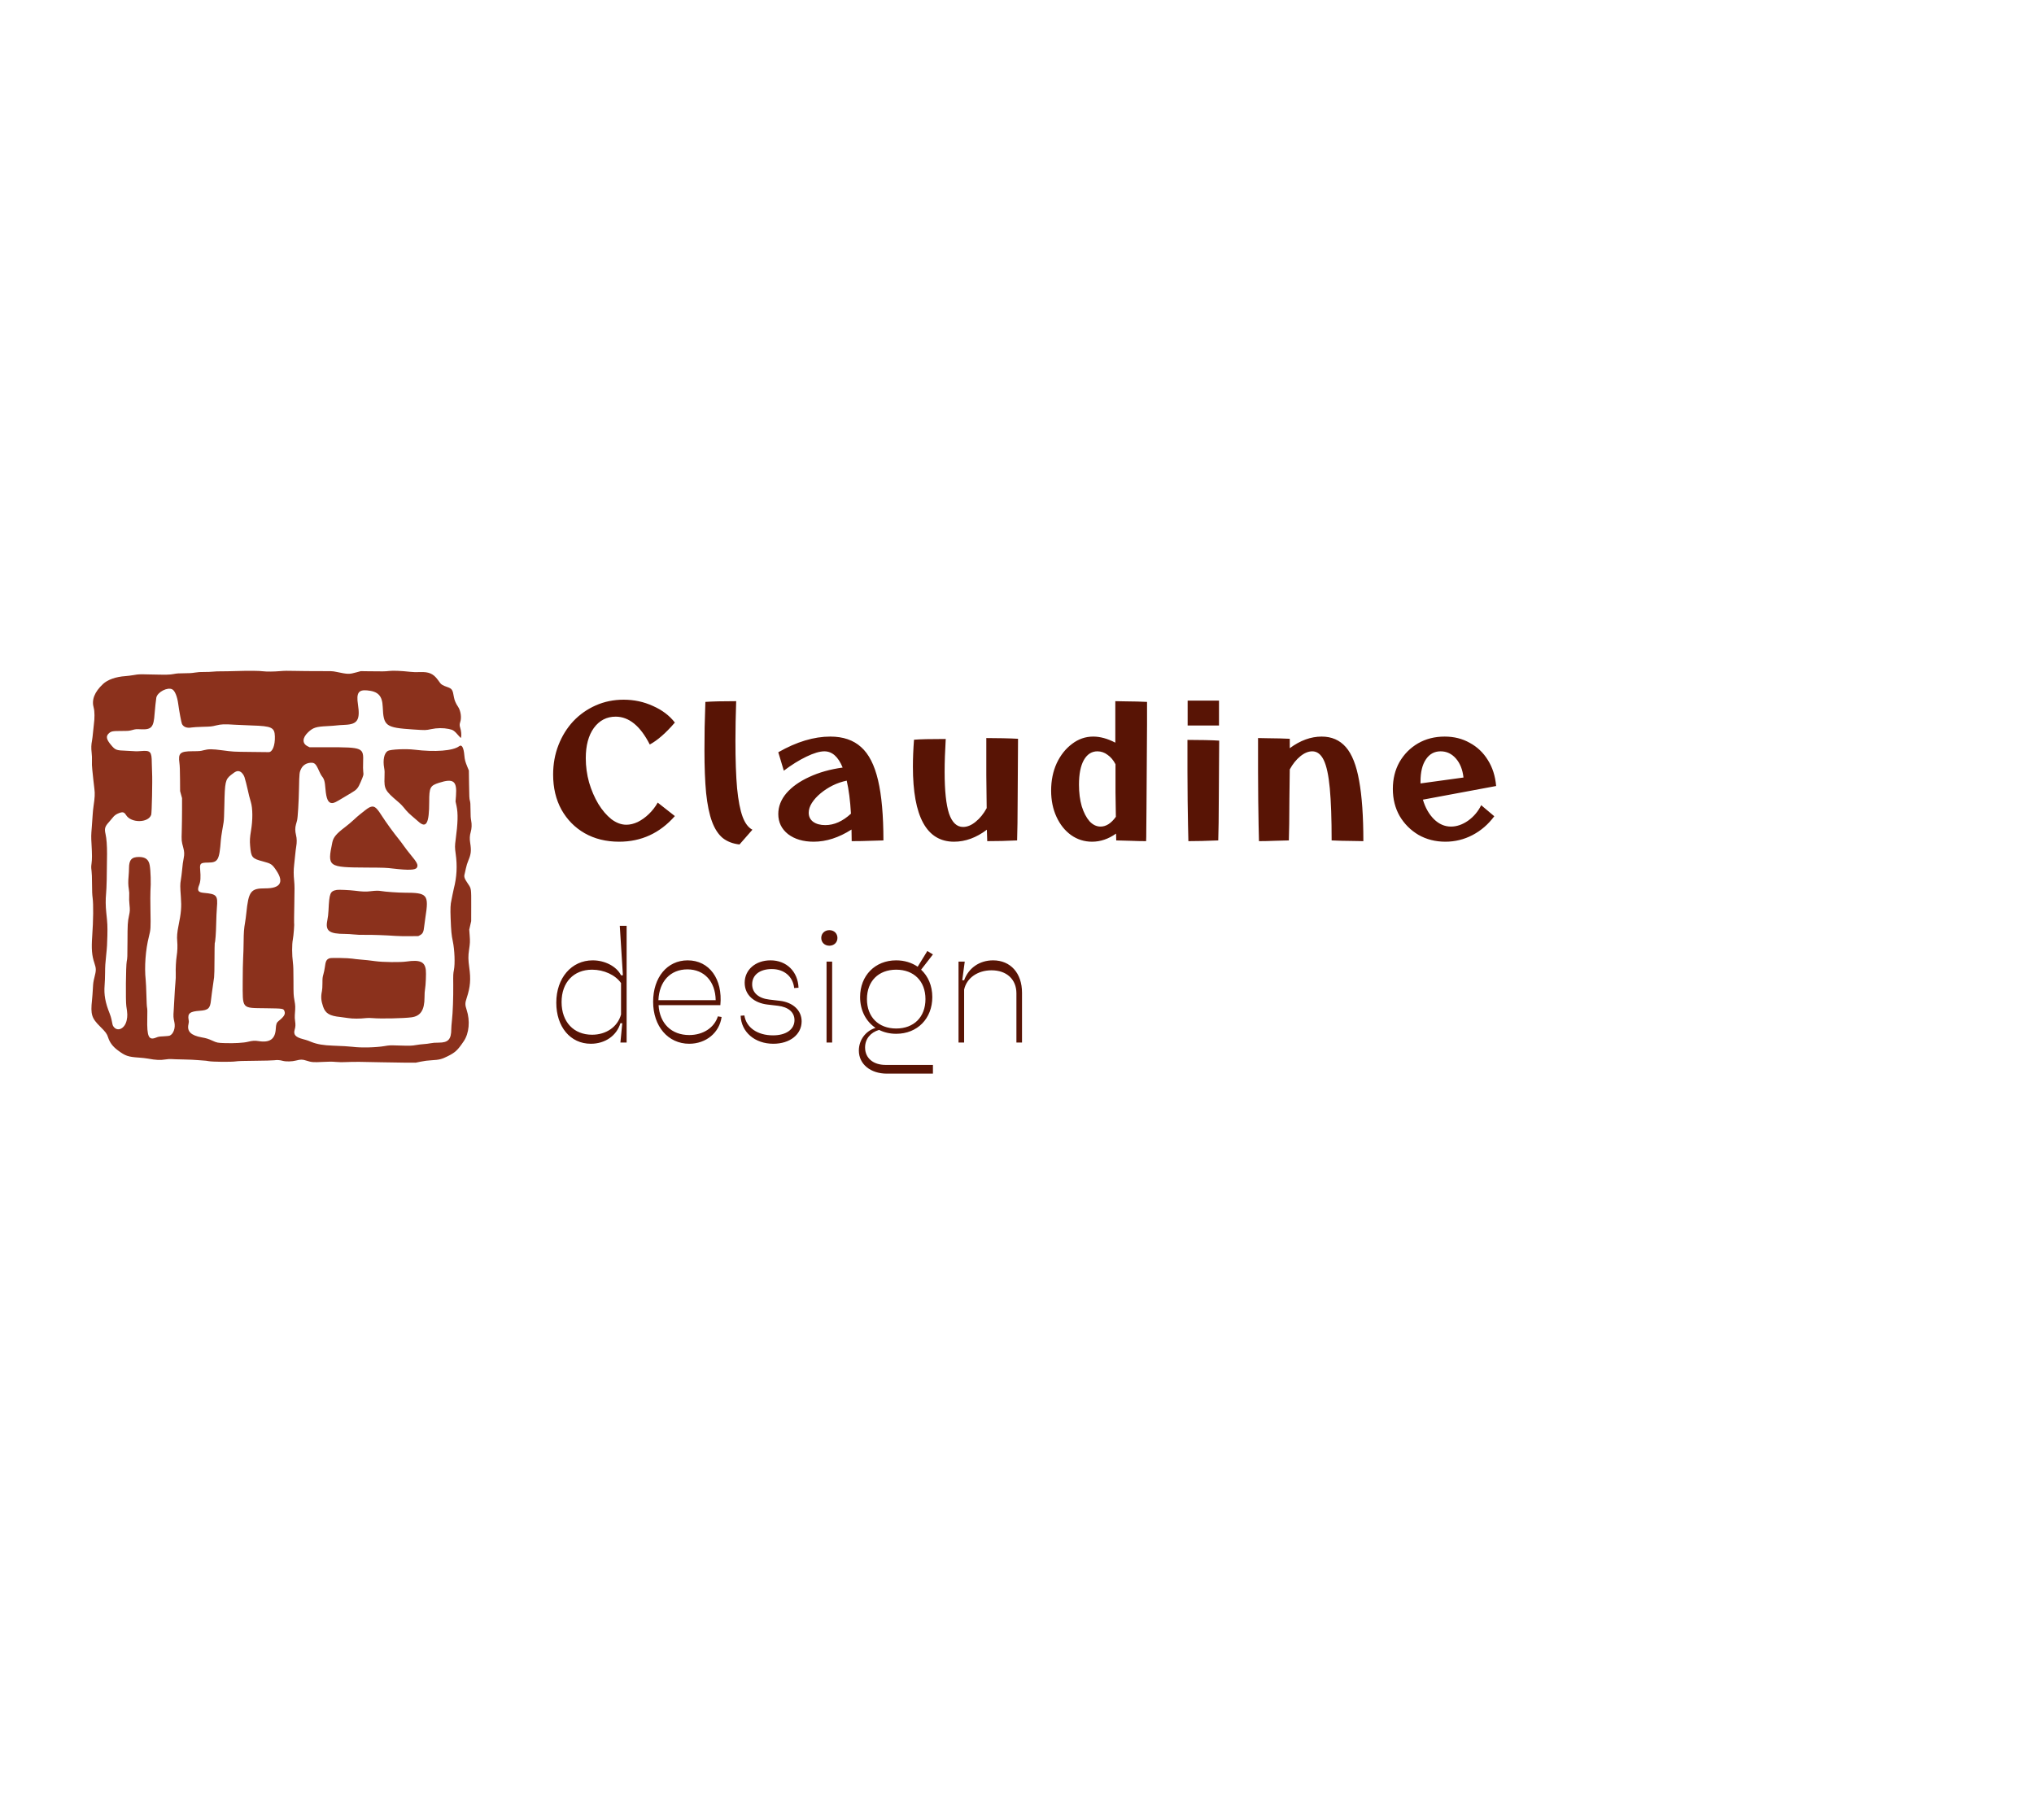<svg width="447" height="400" viewBox="40 0 447 420" fill="none" xmlns="http://www.w3.org/2000/svg">
<path d="M171.698 194.228C168.69 194.228 166.037 193.575 163.739 192.27C161.469 190.965 159.682 189.149 158.376 186.822C157.1 184.495 156.461 181.8 156.461 178.736C156.461 176.296 156.873 174.026 157.695 171.926C158.518 169.827 159.653 167.997 161.1 166.436C162.576 164.875 164.306 163.656 166.293 162.776C168.279 161.896 170.421 161.457 172.719 161.457C175.131 161.457 177.387 161.939 179.486 162.904C181.614 163.84 183.303 165.117 184.551 166.734C182.479 169.146 180.55 170.834 178.763 171.799C176.578 167.514 173.953 165.372 170.889 165.372C168.818 165.372 167.144 166.237 165.867 167.968C164.619 169.699 163.994 172.025 163.994 174.948C163.994 176.849 164.25 178.722 164.76 180.566C165.3 182.382 166.009 184.027 166.888 185.503C167.796 186.979 168.804 188.156 169.91 189.035C171.045 189.887 172.194 190.312 173.357 190.312C174.209 190.312 175.089 190.099 175.996 189.674C176.904 189.22 177.755 188.61 178.55 187.844C179.372 187.049 180.053 186.17 180.593 185.205L184.551 188.312C181.089 192.256 176.805 194.228 171.698 194.228ZM198.699 161.797C198.642 163.414 198.6 165.003 198.572 166.564C198.543 168.125 198.529 169.572 198.529 170.905C198.529 175.388 198.657 179.062 198.912 181.928C199.195 184.765 199.621 186.95 200.189 188.482C200.756 189.986 201.508 190.979 202.445 191.461L199.465 194.866C197.933 194.696 196.642 194.199 195.592 193.377C194.571 192.525 193.748 191.263 193.124 189.589C192.5 187.886 192.045 185.687 191.762 182.992C191.507 180.297 191.379 177.005 191.379 173.118C191.379 171.501 191.393 169.742 191.422 167.841C191.478 165.911 191.535 163.954 191.592 161.967C192.414 161.911 193.393 161.868 194.528 161.84C195.663 161.811 197.053 161.797 198.699 161.797ZM216.588 194.228C214.176 194.228 212.204 193.646 210.672 192.483C209.168 191.291 208.416 189.745 208.416 187.844C208.416 186.113 209.04 184.51 210.289 183.034C211.566 181.559 213.325 180.311 215.566 179.289C217.807 178.239 220.376 177.516 223.27 177.119C222.248 174.622 220.844 173.373 219.056 173.373C217.978 173.373 216.588 173.785 214.885 174.608C213.183 175.43 211.452 176.509 209.693 177.842L208.416 173.586C212.644 171.174 216.644 169.969 220.418 169.969C223.369 169.969 225.738 170.777 227.526 172.394C229.313 173.983 230.618 176.537 231.441 180.055C232.264 183.545 232.676 188.17 232.676 193.93C232.136 193.958 231.171 193.986 229.781 194.015C228.42 194.071 226.944 194.1 225.355 194.1C225.355 193.192 225.341 192.299 225.313 191.419C222.39 193.291 219.482 194.228 216.588 194.228ZM215.439 187.546C215.439 188.426 215.779 189.121 216.46 189.631C217.169 190.142 218.105 190.397 219.269 190.397C221.312 190.397 223.284 189.518 225.185 187.759C225.015 184.751 224.688 182.212 224.206 180.14C223.1 180.367 222.021 180.736 220.972 181.247C219.95 181.758 219.014 182.367 218.163 183.077C217.339 183.758 216.673 184.495 216.162 185.29C215.679 186.056 215.439 186.808 215.439 187.546ZM248.971 194.228C242.643 194.228 239.48 188.454 239.48 176.906C239.48 174.977 239.565 172.905 239.735 170.692C240.416 170.636 241.338 170.593 242.502 170.564C243.693 170.536 245.211 170.522 247.055 170.522C246.885 173.359 246.8 175.884 246.8 178.098C246.8 182.467 247.141 185.687 247.822 187.759C248.531 189.802 249.609 190.823 251.056 190.823C252.021 190.823 252.985 190.426 253.95 189.631C254.943 188.837 255.794 187.787 256.504 186.482C256.475 184.24 256.447 181.729 256.419 178.949C256.419 176.14 256.419 173.26 256.419 170.309C257.582 170.309 258.859 170.323 260.249 170.352C261.668 170.38 262.831 170.423 263.739 170.479C263.739 172.778 263.725 175.104 263.696 177.459C263.696 179.814 263.682 182.07 263.654 184.226C263.654 186.383 263.64 188.312 263.611 190.014C263.583 191.688 263.555 192.994 263.526 193.93C262.42 193.986 261.271 194.029 260.079 194.058C258.887 194.086 257.738 194.1 256.631 194.1C256.603 193.419 256.575 192.539 256.546 191.461C254.106 193.305 251.581 194.228 248.971 194.228ZM280.823 194.228C279.036 194.228 277.419 193.717 275.972 192.696C274.553 191.674 273.432 190.27 272.609 188.482C271.786 186.695 271.375 184.68 271.375 182.439C271.375 180.112 271.801 178.012 272.652 176.14C273.531 174.267 274.709 172.778 276.184 171.671C277.659 170.536 279.291 169.969 281.079 169.969C282.696 169.969 284.399 170.437 286.186 171.373C286.186 167.599 286.186 164.407 286.186 161.797C286.838 161.797 287.605 161.811 288.484 161.84C289.392 161.84 290.3 161.854 291.208 161.882C292.116 161.911 292.882 161.939 293.506 161.967C293.506 163.414 293.506 165.145 293.506 167.16C293.506 169.146 293.492 171.274 293.464 173.544C293.464 175.813 293.449 178.069 293.421 180.311C293.421 182.524 293.407 184.595 293.379 186.524C293.379 188.454 293.364 190.085 293.336 191.419C293.336 192.752 293.322 193.646 293.294 194.1C292.073 194.1 290.825 194.071 289.548 194.015C288.272 193.986 287.221 193.958 286.399 193.93C286.399 193.561 286.384 193.036 286.356 192.355C284.597 193.603 282.753 194.228 280.823 194.228ZM277.802 181.077C277.802 182.921 278.015 184.581 278.44 186.056C278.894 187.503 279.49 188.652 280.228 189.504C280.994 190.326 281.845 190.738 282.781 190.738C284.058 190.738 285.235 189.986 286.314 188.482C286.285 186.808 286.257 184.921 286.229 182.822C286.229 180.694 286.229 178.537 286.229 176.353C285.746 175.416 285.136 174.693 284.399 174.182C283.689 173.643 282.909 173.373 282.058 173.373C280.724 173.373 279.674 174.054 278.908 175.416C278.17 176.75 277.802 178.637 277.802 181.077ZM302.876 167.415V161.669H310.111V167.415H302.876ZM303.046 194.1C303.017 193.164 302.989 191.901 302.961 190.312C302.932 188.695 302.903 186.851 302.876 184.779C302.876 182.68 302.861 180.438 302.833 178.055C302.833 175.672 302.833 173.232 302.833 170.735C304.11 170.735 305.443 170.749 306.834 170.777C308.252 170.806 309.359 170.848 310.153 170.905C310.153 172.976 310.139 175.147 310.111 177.417C310.111 179.686 310.096 181.899 310.068 184.056C310.068 186.184 310.054 188.113 310.026 189.844C309.997 191.575 309.968 192.937 309.941 193.93C308.635 193.986 307.387 194.029 306.195 194.058C305.004 194.086 303.954 194.1 303.046 194.1ZM319.334 194.1C319.306 193.192 319.278 191.943 319.249 190.355C319.221 188.738 319.193 186.879 319.164 184.779C319.164 182.651 319.15 180.367 319.122 177.927C319.122 175.459 319.122 172.919 319.122 170.309C319.746 170.309 320.512 170.323 321.42 170.352C322.328 170.352 323.236 170.366 324.144 170.394C325.08 170.423 325.846 170.451 326.442 170.479C326.442 171.189 326.442 171.912 326.442 172.65C328.854 170.862 331.308 169.969 333.805 169.969C336.103 169.969 337.962 170.777 339.38 172.394C340.799 174.012 341.821 176.594 342.444 180.14C343.097 183.687 343.423 188.34 343.423 194.1C342.771 194.1 341.991 194.086 341.082 194.058C340.175 194.058 339.281 194.044 338.401 194.015C337.522 193.986 336.756 193.958 336.103 193.93C336.103 188.908 335.961 184.893 335.677 181.885C335.394 178.878 334.926 176.707 334.273 175.374C333.62 174.04 332.741 173.373 331.634 173.373C330.726 173.373 329.804 173.756 328.868 174.522C327.931 175.289 327.123 176.296 326.442 177.544C326.414 179.956 326.385 182.24 326.357 184.396C326.357 186.553 326.343 188.468 326.314 190.142C326.286 191.788 326.258 193.05 326.229 193.93C325.35 193.958 324.271 193.986 322.994 194.015C321.746 194.071 320.526 194.1 319.334 194.1ZM362.356 194.228C360.058 194.228 357.987 193.703 356.143 192.653C354.327 191.575 352.88 190.128 351.802 188.312C350.752 186.468 350.227 184.382 350.227 182.056C350.227 179.729 350.738 177.658 351.759 175.842C352.809 174.026 354.228 172.593 356.015 171.543C357.831 170.493 359.888 169.969 362.186 169.969C364.343 169.969 366.272 170.451 367.974 171.416C369.705 172.352 371.096 173.671 372.145 175.374C373.224 177.076 373.862 179.076 374.061 181.375L357.164 184.524C357.703 186.368 358.555 187.872 359.718 189.035C360.882 190.171 362.186 190.738 363.633 190.738C364.967 190.738 366.287 190.284 367.591 189.376C368.897 188.44 369.904 187.248 370.613 185.801L373.635 188.354C372.245 190.227 370.571 191.674 368.613 192.696C366.655 193.717 364.57 194.228 362.356 194.228ZM356.611 180.353C356.611 180.523 356.611 180.665 356.611 180.779L366.527 179.417C366.329 177.601 365.747 176.14 364.782 175.033C363.818 173.927 362.64 173.373 361.25 173.373C359.803 173.373 358.668 173.998 357.845 175.246C357.023 176.466 356.611 178.169 356.611 180.353ZM165.162 240.852C160.422 240.852 157.19 236.938 157.19 231.372C157.19 225.662 160.709 221.604 165.593 221.604C168.466 221.604 171.123 223.041 172.129 225.052H172.56L171.841 213.632H173.421V240.565H171.985L172.416 236.112H171.985C171.123 238.985 168.466 240.852 165.162 240.852ZM158.411 231.228C158.411 235.825 161.212 238.769 165.449 238.769C168.681 238.769 171.339 236.974 172.129 234.101V226.847C170.836 224.98 168.178 223.759 165.449 223.759C161.212 223.759 158.411 226.668 158.411 231.228ZM187.866 240.852C182.983 240.852 179.535 236.83 179.535 231.157C179.535 225.555 182.767 221.604 187.507 221.604C192.499 221.604 195.623 225.914 195.048 231.947H180.792C181.044 236.184 183.773 238.841 187.866 238.841C191.062 238.841 193.648 237.154 194.474 234.532L195.336 234.676C194.833 238.303 191.745 240.852 187.866 240.852ZM180.756 230.797H193.971C193.899 226.488 191.35 223.687 187.436 223.687C183.521 223.687 180.936 226.452 180.756 230.797ZM207.27 240.852C202.997 240.852 199.872 238.159 199.729 234.388L200.591 234.317C201.022 237.118 203.607 238.913 207.198 238.913C210.214 238.913 212.154 237.549 212.154 235.394C212.154 233.598 210.753 232.377 208.347 232.09L205.905 231.803C202.889 231.444 200.662 229.648 200.662 226.776C200.662 223.759 203.176 221.604 206.623 221.604C210.358 221.604 212.944 224.226 213.087 227.925L212.082 227.996C211.795 225.375 209.819 223.615 206.911 223.615C204.146 223.615 202.386 224.98 202.386 227.135C202.386 229.074 203.858 230.367 206.336 230.654L208.778 230.941C211.83 231.3 213.805 233.167 213.805 235.681C213.805 238.698 211.112 240.852 207.27 240.852ZM219.553 240.565V221.892H220.846V240.565H219.553ZM218.332 216.433C218.332 215.392 219.122 214.638 220.199 214.638C221.277 214.638 222.067 215.392 222.067 216.433C222.067 217.475 221.277 218.229 220.199 218.229C219.122 218.229 218.332 217.475 218.332 216.433ZM235.626 238.554C234.154 238.554 232.825 238.231 231.676 237.656C229.701 238.231 228.444 239.739 228.444 241.714C228.444 244.156 230.311 245.736 233.184 245.736H244.101V247.747H233.472C229.701 247.747 227.008 245.556 227.008 242.432C227.008 239.99 228.552 237.908 230.85 237.189C228.66 235.717 227.295 233.167 227.295 230.079C227.295 225.124 230.742 221.604 235.626 221.604C237.529 221.604 239.217 222.143 240.582 223.077L242.808 219.45L244.101 220.24L241.372 223.759C242.988 225.267 243.957 227.458 243.957 230.079C243.957 235.035 240.51 238.554 235.626 238.554ZM228.875 230.546C228.875 234.676 231.532 237.333 235.626 237.333C239.72 237.333 242.377 234.676 242.377 230.546C242.377 226.416 239.72 223.759 235.626 223.759C231.532 223.759 228.875 226.416 228.875 230.546ZM250.006 240.565V221.892H251.442L250.868 226.201H251.299C252.304 223.4 254.818 221.604 257.978 221.604C262 221.604 264.657 224.549 264.657 229.074V240.565H263.365V229.217C263.365 225.985 261.102 223.903 257.619 223.903C254.387 223.903 251.873 225.698 251.299 228.356V240.565H250.006Z" fill="#581405"/>
<path fill-rule="evenodd" clip-rule="evenodd" d="M83.498 154.844C82.054 154.89 80.403 154.92 79.83 154.911C79.256 154.902 78.422 154.935 77.977 154.985C77.53 155.035 76.626 155.069 75.966 155.061C75.072 155.051 74.523 155.087 73.804 155.203C73.07 155.322 72.482 155.359 71.332 155.359C70.106 155.359 69.657 155.39 68.938 155.526C67.94 155.714 67.383 155.724 63.342 155.631C60.911 155.574 60.851 155.577 59.712 155.77C59.075 155.877 58.206 155.988 57.781 156.016C55.565 156.16 53.662 156.831 52.581 157.85C50.61 159.708 49.917 161.504 50.456 163.362C50.673 164.112 50.685 165.759 50.484 167.17C50.443 167.457 50.357 168.274 50.293 168.986C50.229 169.699 50.127 170.54 50.066 170.856C49.873 171.855 49.847 172.597 49.97 173.669C50.044 174.32 50.069 174.995 50.041 175.57C50.011 176.16 50.039 176.855 50.123 177.629C50.193 178.272 50.302 179.315 50.365 179.948C50.429 180.581 50.538 181.53 50.609 182.058C50.75 183.12 50.705 184.035 50.411 186.009C50.329 186.557 50.241 187.42 50.215 187.927C50.189 188.433 50.094 189.762 50.004 190.88C49.849 192.794 49.846 193.024 49.944 194.793C50.081 197.259 50.082 198.261 49.947 199.262C49.851 199.975 49.851 200.199 49.945 200.912C50.016 201.446 50.056 202.518 50.059 203.961C50.063 205.593 50.099 206.45 50.196 207.177C50.401 208.723 50.362 212.348 50.1 216.044C49.894 218.943 50.022 220.493 50.607 222.234C51.038 223.517 51.038 223.889 50.602 225.595C50.363 226.533 50.319 226.857 50.252 228.165C50.209 228.989 50.123 230.146 50.059 230.736C49.697 234.089 49.958 234.937 51.958 236.912C53.205 238.144 53.505 238.551 53.766 239.367C54.149 240.567 54.837 241.487 56.001 242.356C57.756 243.667 58.371 243.879 60.909 244.048C61.61 244.095 62.531 244.199 62.956 244.278C64.839 244.627 65.796 244.669 67.117 244.461C67.61 244.382 68.069 244.355 68.361 244.387C68.616 244.414 69.868 244.454 71.142 244.477C72.416 244.498 73.922 244.566 74.489 244.627C75.056 244.688 75.704 244.737 75.93 244.737C76.156 244.737 76.613 244.794 76.947 244.862C77.81 245.039 82.179 245.08 83.231 244.921C83.773 244.838 84.945 244.802 87.671 244.78C89.832 244.764 91.665 244.715 92.071 244.663C92.823 244.567 93.355 244.602 94.078 244.796C94.855 245.003 96.228 244.968 97.181 244.715C98.199 244.446 98.619 244.451 99.52 244.741C100.722 245.128 101.127 245.161 103.267 245.046C104.832 244.962 105.365 244.962 106.322 245.044C107.162 245.118 107.837 245.126 108.773 245.077C110.236 244.999 112.849 245.015 116.745 245.124C118.21 245.165 120.608 245.203 122.073 245.209L124.737 245.22L125.919 244.978C126.75 244.807 127.485 244.713 128.398 244.661C130.204 244.558 130.743 244.424 132.134 243.73C133.888 242.855 134.435 242.343 135.838 240.264C137.078 238.428 137.34 235.555 136.499 233.01C136.125 231.876 136.126 231.474 136.507 230.315C137.355 227.735 137.499 226 137.1 223.192C136.862 221.511 136.85 220.594 137.051 219.242C137.291 217.615 137.307 217.249 137.203 215.842L137.104 214.51L137.328 213.531L137.553 212.554L137.562 209.063C137.572 204.976 137.589 205.084 136.796 203.916C135.961 202.682 135.846 202.328 136.052 201.621C136.096 201.474 136.22 200.921 136.329 200.394C136.459 199.766 136.657 199.129 136.901 198.552C137.521 197.086 137.608 196.263 137.326 194.524C137.169 193.547 137.203 192.818 137.446 191.993C137.684 191.186 137.72 190.224 137.548 189.346C137.437 188.78 137.403 188.239 137.398 186.929C137.392 185.534 137.367 185.155 137.249 184.743C137.125 184.308 137.101 183.834 137.062 181.022L137.017 177.8L136.653 176.913C136.187 175.779 136.06 175.293 135.979 174.347C135.822 172.504 135.393 171.728 134.785 172.188C133.364 173.262 129.218 173.584 124.429 172.992C122.496 172.753 118.932 172.917 118.319 173.275C117.476 173.765 117.133 175.369 117.473 177.224C117.585 177.832 117.598 178.191 117.553 179.374C117.45 182.051 117.681 182.469 120.646 184.986C121.347 185.581 121.672 185.925 122.535 186.991C122.796 187.314 123.381 187.884 123.835 188.258C124.289 188.632 124.965 189.216 125.339 189.555C127.199 191.247 127.866 190.042 127.866 184.985C127.866 181.715 128.085 181.291 130.113 180.639C133.464 179.563 134.305 180.2 134.045 183.612L133.943 184.946L134.167 185.976C134.545 187.713 134.487 189.908 133.962 193.787C133.773 195.179 133.774 195.601 133.972 197C134.371 199.826 134.235 202.373 133.54 205.074C133.437 205.474 133.297 206.131 133.229 206.532C133.161 206.932 133.056 207.467 132.995 207.721C132.768 208.662 132.723 209.642 132.808 211.863C132.926 214.922 133.005 215.76 133.317 217.233C133.727 219.163 133.851 222.394 133.569 223.823C133.397 224.701 133.388 224.884 133.412 227.169C133.444 230.13 133.316 233.666 133.114 235.435C133.031 236.163 132.962 237.06 132.961 237.43C132.959 239.839 132.269 240.595 130.065 240.595C129.214 240.595 128.685 240.635 128.163 240.74C127.766 240.82 127.058 240.908 126.591 240.936C126.124 240.964 125.342 241.058 124.853 241.145C123.835 241.326 123.472 241.336 120.722 241.253C118.776 241.194 118.678 241.199 117.555 241.389C115.534 241.731 112.058 241.809 110.18 241.555C109.553 241.469 107.608 241.355 105.663 241.29C103.467 241.215 102.013 240.969 100.691 240.445C100.474 240.358 100.125 240.221 99.918 240.138C99.71 240.056 99.18 239.895 98.74 239.782C97 239.332 96.487 238.749 96.821 237.602C97.019 236.921 97.043 236.455 96.924 235.665C96.845 235.145 96.821 234.658 96.853 234.227C97.001 232.235 96.999 232.166 96.77 230.851C96.553 229.6 96.55 229.549 96.545 226.363C96.541 223.873 96.512 222.915 96.415 222.144C96.182 220.288 96.175 217.973 96.399 216.79C96.575 215.86 96.78 213.192 96.688 213.031C96.668 212.997 96.691 211.064 96.738 208.734C96.812 205.075 96.807 204.336 96.706 203.309C96.559 201.821 96.558 200.777 96.702 199.55C96.763 199.022 96.869 198.021 96.934 197.325C97 196.628 97.109 195.748 97.176 195.368C97.349 194.391 97.334 193.512 97.131 192.684C96.904 191.765 96.903 191.007 97.125 190.228C97.222 189.891 97.333 189.494 97.372 189.346C97.541 188.708 97.763 185.035 97.822 181.904C97.889 178.405 97.913 178.187 98.332 177.365C98.736 176.573 99.51 176.081 100.457 176.014C101.413 175.946 101.716 176.236 102.463 177.928C102.673 178.403 102.945 178.915 103.067 179.067C103.648 179.785 103.777 180.231 103.925 182.048C104.115 184.374 104.56 185.323 105.456 185.315C105.924 185.31 106.283 185.133 108.249 183.94C108.823 183.591 109.583 183.138 109.939 182.931C111.137 182.237 111.446 181.877 112.043 180.476C112.733 178.856 112.741 178.824 112.646 178.074C112.593 177.659 112.582 176.864 112.616 175.92C112.737 172.499 112.579 172.432 104.466 172.43L100.257 172.429L99.799 172.199C98.514 171.553 98.57 170.247 99.938 168.961C101.073 167.896 101.743 167.682 104.333 167.557C105.191 167.515 106.137 167.446 106.435 167.402C106.732 167.358 107.644 167.293 108.462 167.257C111.326 167.131 111.966 166.113 111.423 162.544C111.025 159.93 111.537 159.132 113.5 159.305C116.078 159.533 117.035 160.532 117.142 163.108C117.326 167.558 117.795 167.907 124.158 168.328C127.086 168.522 127.019 168.523 128.329 168.248C129.684 167.963 131.119 167.95 132.376 168.21C133.41 168.424 133.631 168.579 134.776 169.9C135.142 170.324 135.162 170.335 135.212 170.159C135.346 169.682 135.248 168.611 135.003 167.881C134.861 167.457 134.865 167.068 135.016 166.637C135.376 165.613 135.145 163.992 134.506 163.061C134.029 162.366 133.693 161.592 133.583 160.937C133.273 159.102 133.151 158.919 131.959 158.506C131.086 158.204 130.658 157.961 130.412 157.629C130.284 157.457 130.023 157.102 129.831 156.841C128.804 155.446 127.77 155.002 125.744 155.087C124.847 155.124 124.219 155.107 123.463 155.024C121.371 154.793 119.48 154.719 118.556 154.833C117.712 154.937 117.208 154.944 113.849 154.896L112.072 154.87L111.145 155.126C109.368 155.618 109.179 155.614 106.357 155.026C105.544 154.856 105.375 154.85 102.38 154.862C100.66 154.868 98.227 154.846 96.974 154.814C95.225 154.768 94.409 154.78 93.46 154.864C92.051 154.988 90.315 155.004 89.522 154.9C88.599 154.778 86.236 154.756 83.498 154.844ZM68.557 159.061C69.173 159.37 69.73 160.723 69.955 162.456C70.156 164.002 70.68 166.804 70.817 167.065C71.202 167.796 71.987 168.069 73.111 167.863C73.387 167.812 74.517 167.745 75.621 167.715C77.55 167.662 77.669 167.649 78.671 167.4C79.873 167.101 80.563 167.076 83.073 167.237C83.859 167.288 85.597 167.364 86.935 167.406C91.521 167.549 92.186 167.861 92.251 169.908C92.32 172.013 91.705 173.573 90.811 173.56C90.612 173.556 88.781 173.536 86.741 173.514C82.59 173.47 82.659 173.474 80.1 173.135C77.754 172.825 76.946 172.822 75.814 173.123C75.045 173.328 74.911 173.339 73.227 173.35C70.368 173.368 69.917 173.78 70.229 176.082C70.314 176.704 70.353 177.761 70.366 179.756L70.385 182.556L70.608 183.362L70.832 184.168L70.831 186.891C70.829 188.389 70.8 190.581 70.765 191.763C70.697 194.083 70.691 194.012 71.132 195.665C71.362 196.524 71.387 197.145 71.224 197.961C71.047 198.853 70.959 199.508 70.834 200.863C70.769 201.564 70.645 202.548 70.556 203.05C70.382 204.039 70.383 204.564 70.562 206.992C70.735 209.313 70.628 210.611 70.02 213.589C69.705 215.135 69.622 216.125 69.719 217.18C69.817 218.256 69.77 219.511 69.589 220.648C69.432 221.631 69.332 223.579 69.381 224.689C69.406 225.261 69.376 226.049 69.296 226.822C69.228 227.496 69.135 228.894 69.089 229.929C69.044 230.964 68.963 232.415 68.908 233.154C68.807 234.528 68.822 234.798 69.065 235.889C69.358 237.203 68.835 238.65 67.941 238.999C67.833 239.041 67.222 239.103 66.585 239.135C65.538 239.187 65.37 239.216 64.835 239.433C63.135 240.124 62.713 239.216 62.807 235.071C62.843 233.469 62.831 232.792 62.763 232.539C62.706 232.33 62.646 231.187 62.608 229.624C62.574 228.21 62.499 226.622 62.442 226.095C62.119 223.124 62.416 219.14 63.184 216.121C63.606 214.464 63.619 214.248 63.544 210.137C63.507 208.09 63.505 206.053 63.54 205.611C63.681 203.812 63.601 200.979 63.371 199.669C63.138 198.341 62.392 197.76 60.909 197.752C59.194 197.742 58.592 198.419 58.592 200.36C58.592 200.788 58.552 201.584 58.503 202.128C58.385 203.455 58.397 204.185 58.555 205.188C58.653 205.807 58.674 206.234 58.636 206.798C58.603 207.298 58.626 207.975 58.703 208.735C58.829 209.984 58.818 210.249 58.588 211.326C58.286 212.741 58.253 213.307 58.242 217.233C58.232 220.836 58.221 221.117 58.066 221.851C57.868 222.784 57.794 231.013 57.974 232.155C58.252 233.932 58.265 234.43 58.06 235.421C57.651 237.389 55.905 238.2 54.988 236.848C54.822 236.603 54.778 236.442 54.546 235.214C54.485 234.893 54.298 234.289 54.13 233.872C53.12 231.365 52.789 229.528 52.962 227.374C53.02 226.649 53.071 225.297 53.073 224.368C53.077 223.033 53.129 222.216 53.319 220.456C53.512 218.671 53.568 217.767 53.602 215.887C53.644 213.575 53.626 213.186 53.349 210.597C53.187 209.071 53.171 207.542 53.305 206.186C53.425 204.965 53.501 201.814 53.525 197.056C53.535 195.137 53.412 193.491 53.184 192.491C52.889 191.193 53.019 190.737 53.987 189.673C54.265 189.368 54.639 188.926 54.818 188.69C55.208 188.177 55.634 187.871 56.315 187.617C57.163 187.3 57.486 187.394 57.918 188.086C59.09 189.962 63.038 189.921 63.714 188.025C63.862 187.61 64.022 180.042 63.919 178.298C63.883 177.687 63.851 176.647 63.849 175.988C63.838 173.446 63.544 173.123 61.4 173.308C60.793 173.359 60.2 173.381 60.082 173.355C59.964 173.33 59.032 173.28 58.013 173.243C55.613 173.158 55.443 173.093 54.415 171.866C53.361 170.607 53.228 169.884 53.932 169.235C54.473 168.737 54.769 168.679 56.816 168.674C58.476 168.67 58.59 168.66 59.364 168.452C60.151 168.24 60.212 168.236 61.385 168.288C63.799 168.395 64.296 167.814 64.503 164.642C64.557 163.812 64.833 161.248 64.899 160.96C65.192 159.685 67.456 158.509 68.557 159.061ZM84.28 178.073C84.627 178.24 85.047 178.782 85.23 179.296C85.383 179.728 85.859 181.577 86.009 182.326C86.179 183.167 86.407 184.069 86.712 185.088C87.154 186.569 87.167 189.182 86.745 191.686C86.481 193.26 86.44 193.966 86.542 195.177C86.77 197.867 86.967 198.105 89.522 198.781C91.404 199.279 91.625 199.431 92.6 200.885C94.401 203.576 93.518 205.007 90.065 204.993C86.677 204.978 86.177 205.635 85.655 210.789C85.591 211.422 85.472 212.32 85.39 212.784C85.124 214.296 85.061 215.128 85.043 217.349C85.033 218.551 84.982 220.243 84.929 221.108C84.877 221.973 84.833 224.355 84.831 226.402C84.826 232.981 84.48 232.577 90.2 232.659C94.189 232.715 94.219 232.721 94.456 233.308C94.735 233.999 94.392 234.585 93.113 235.601C92.646 235.973 92.522 236.318 92.462 237.411C92.331 239.768 91.08 240.661 88.498 240.242C87.62 240.1 87.073 240.135 86.008 240.403C85.042 240.647 82.874 240.772 80.795 240.706C79.019 240.649 78.913 240.629 77.821 240.134C76.871 239.703 76.451 239.574 75.35 239.375C72.891 238.932 71.942 237.995 72.311 236.373C72.416 235.909 72.423 235.733 72.35 235.338C72.073 233.846 72.629 233.394 74.931 233.238C76.869 233.107 77.322 232.685 77.504 230.843C77.571 230.167 77.77 228.701 78.227 225.519C78.282 225.136 78.317 223.554 78.321 221.3C78.324 219.317 78.35 217.658 78.378 217.613C78.511 217.404 78.672 215.25 78.711 213.168C78.735 211.901 78.808 210.237 78.873 209.469C79.118 206.603 78.854 206.304 75.853 206.032C74.519 205.911 74.27 205.487 74.787 204.209C75.106 203.419 75.166 202.456 75.011 200.622C74.894 199.227 75.089 199.06 76.857 199.046C79.134 199.029 79.443 198.476 79.792 193.796C79.819 193.437 79.946 192.539 80.073 191.801C80.2 191.062 80.357 190.148 80.42 189.768C80.502 189.283 80.556 188.073 80.601 185.702C80.702 180.457 80.831 179.87 82.098 178.846C83.243 177.92 83.657 177.773 84.28 178.073ZM114.06 186.313C113.837 186.417 113.367 186.737 113.017 187.025C112.668 187.314 112.156 187.72 111.879 187.929C111.603 188.137 110.961 188.7 110.451 189.18C109.94 189.66 109.037 190.419 108.443 190.868C106.449 192.371 105.756 193.2 105.512 194.373C104.331 200.047 104.472 200.15 113.462 200.196C117.579 200.217 117.871 200.229 119.524 200.423C123.078 200.84 124.666 200.781 125.011 200.218C125.38 199.616 125.106 199.057 123.508 197.142C123.055 196.599 122.391 195.736 122.033 195.224C121.675 194.712 121.156 194.017 120.879 193.68C119.693 192.235 117.871 189.721 116.82 188.08C115.58 186.141 115.098 185.833 114.06 186.313ZM106.55 205.35C104.987 205.643 104.818 206.059 104.626 210.099C104.586 210.935 104.497 211.673 104.348 212.416C103.867 214.816 104.785 215.506 108.465 215.508C109.005 215.508 109.898 215.562 110.449 215.626C111.138 215.707 111.984 215.737 113.152 215.721C114.831 215.699 117.804 215.805 120.152 215.969C120.816 216.016 122.258 216.043 123.358 216.03L125.355 216.006L125.742 215.798C126.385 215.451 126.577 215.048 126.708 213.771C126.754 213.325 126.873 212.438 126.974 211.798C127.824 206.398 127.488 205.994 122.137 205.994C120.682 205.994 117.689 205.781 116.749 205.61C116.161 205.504 115.531 205.515 114.339 205.655C113.194 205.789 112.582 205.768 110.605 205.525C109.426 205.38 106.959 205.273 106.55 205.35ZM104.89 221.12C104.142 221.398 103.963 221.746 103.77 223.293C103.723 223.672 103.582 224.346 103.457 224.789C103.249 225.533 103.231 225.695 103.23 226.876C103.23 227.702 103.19 228.345 103.117 228.688C102.842 229.987 102.907 230.893 103.376 232.268C103.917 233.856 104.868 234.428 107.4 234.684C107.846 234.729 108.645 234.838 109.176 234.926C110.187 235.094 111.913 235.093 113.347 234.924C113.711 234.881 114.256 234.886 114.814 234.937C116.658 235.105 121.916 234.997 123.761 234.754C125.876 234.476 126.784 233.088 126.784 230.136C126.784 229.334 126.827 228.664 126.906 228.243C127.068 227.375 127.18 224.622 127.086 223.832C126.858 221.919 125.731 221.428 122.61 221.879C121.176 222.086 117.188 222.04 115.432 221.796C114.133 221.616 113.216 221.516 111.879 221.41C111.306 221.365 110.506 221.275 110.103 221.21C109.166 221.059 105.237 220.992 104.89 221.12Z" fill="#8B311C"/>
</svg>
